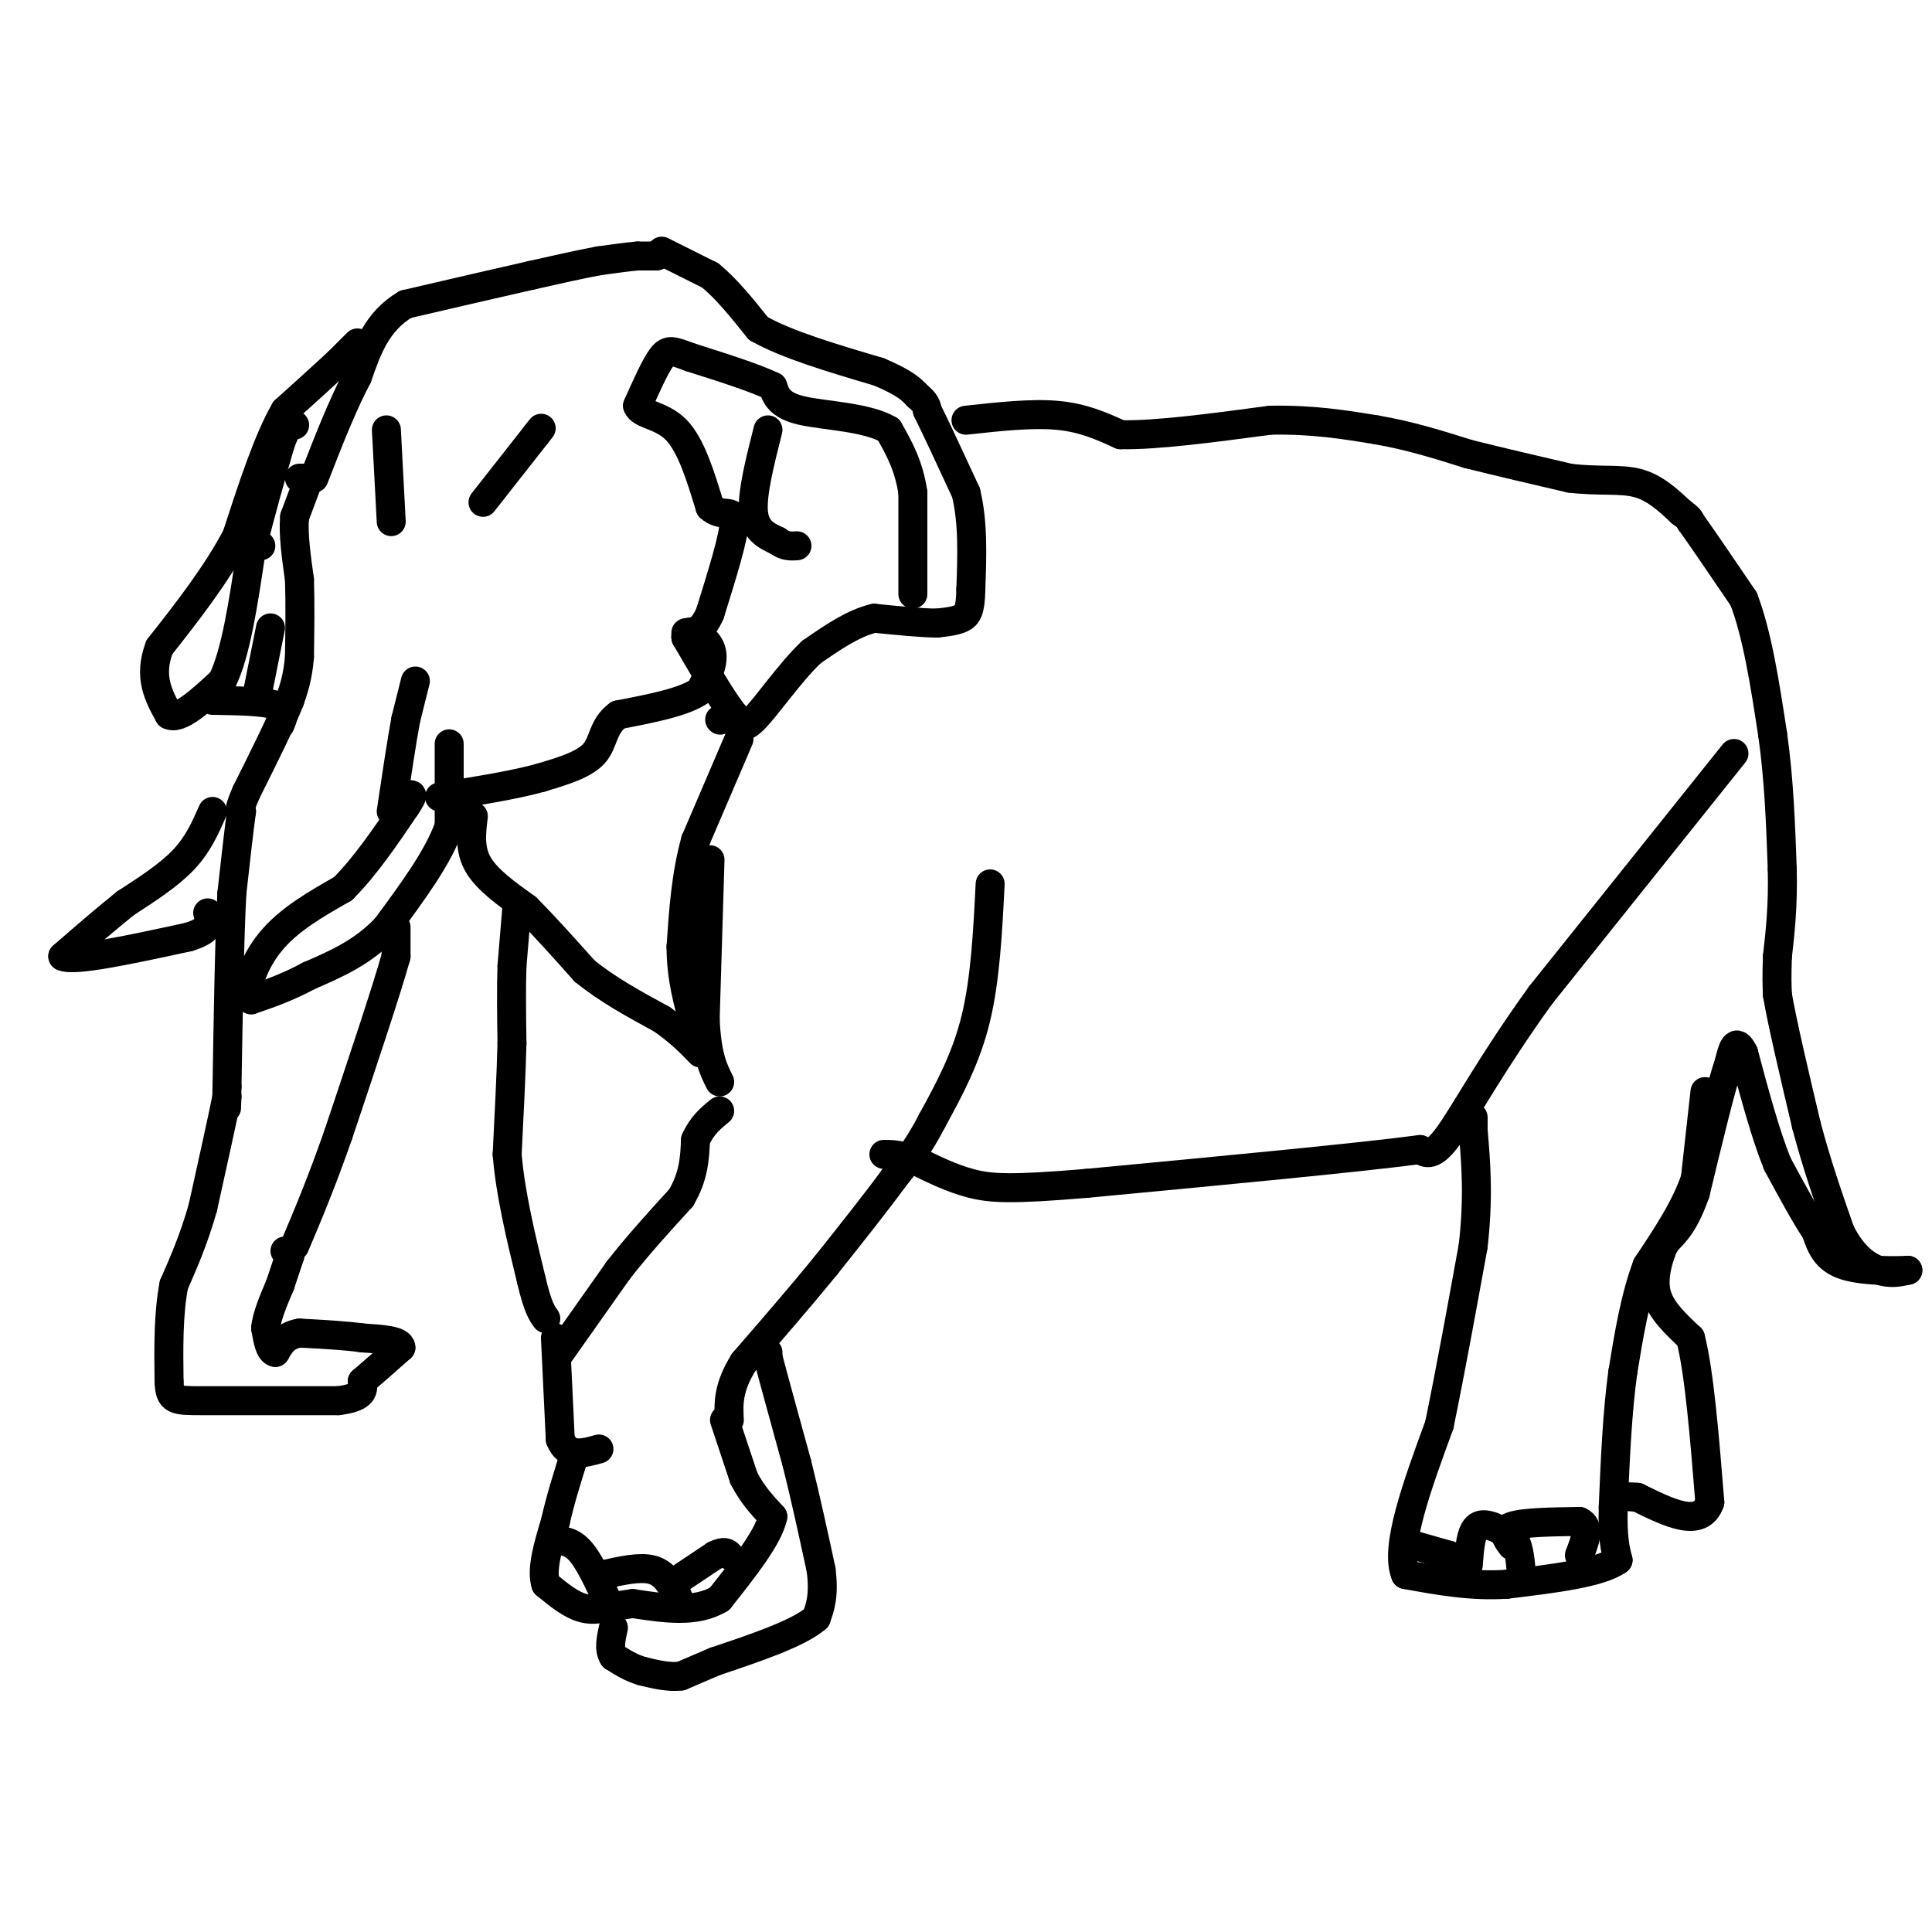 <svg viewBox='0 0 400 400' version='1.1' xmlns='http://www.w3.org/2000/svg' xmlns:xlink='http://www.w3.org/1999/xlink'><g fill='none' stroke='#000000' stroke-width='6' stroke-linecap='round' stroke-linejoin='round'><path d='M136,53c0.000,0.000 -4.000,0.000 -4,0'/><path d='M132,53c-2.000,0.167 -5.000,0.583 -8,1'/><path d='M124,54c-3.667,0.667 -8.833,1.833 -14,3'/><path d='M110,57c-6.667,1.500 -16.333,3.750 -26,6'/><path d='M84,63c-6.000,3.500 -8.000,9.250 -10,15'/><path d='M74,78c-3.167,6.000 -6.083,13.500 -9,21'/><path d='M62,99c0.000,0.000 1.000,0.000 1,0'/><path d='M64,99c0.000,0.000 -3.000,8.000 -3,8'/><path d='M61,107c-0.333,3.500 0.333,8.250 1,13'/><path d='M62,120c0.167,4.833 0.083,10.417 0,16'/><path d='M62,136c-0.333,4.167 -1.167,6.583 -2,9'/><path d='M60,145c-1.833,4.667 -5.417,11.833 -9,19'/><path d='M51,164c-1.667,3.833 -1.333,3.917 -1,4'/><path d='M50,168c-0.500,3.500 -1.250,10.250 -2,17'/><path d='M48,185c-0.500,9.500 -0.750,24.750 -1,40'/><path d='M47,225c-0.167,7.000 -0.083,4.500 0,2'/><path d='M47,227c-0.833,4.167 -2.917,13.583 -5,23'/><path d='M42,250c-1.833,6.500 -3.917,11.250 -6,16'/><path d='M36,266c-1.167,6.000 -1.083,13.000 -1,20'/><path d='M35,286c0.156,4.000 1.044,4.000 7,4c5.956,0.000 16.978,0.000 28,0'/><path d='M70,290c5.500,-0.667 5.250,-2.333 5,-4'/><path d='M75,286c2.167,-1.833 5.083,-4.417 8,-7'/><path d='M83,279c0.000,-1.500 -4.000,-1.750 -8,-2'/><path d='M75,277c-3.500,-0.500 -8.250,-0.750 -13,-1'/><path d='M62,276c-3.000,0.500 -4.000,2.250 -5,4'/><path d='M57,280c-1.167,-0.167 -1.583,-2.583 -2,-5'/><path d='M55,275c0.167,-2.333 1.583,-5.667 3,-9'/><path d='M58,266c0.833,-2.500 1.417,-4.250 2,-6'/><path d='M60,260c0.167,-1.167 -0.417,-1.083 -1,-1'/><path d='M82,192c0.000,0.000 0.000,6.000 0,6'/><path d='M82,198c-2.000,7.167 -7.000,22.083 -12,37'/><path d='M70,235c-3.500,10.000 -6.250,16.500 -9,23'/><path d='M86,141c0.000,0.000 -2.000,8.000 -2,8'/><path d='M84,149c-0.833,4.500 -1.917,11.750 -3,19'/><path d='M44,168c-1.500,3.417 -3.000,6.833 -6,10c-3.000,3.167 -7.500,6.083 -12,9'/><path d='M26,187c-4.167,3.333 -8.583,7.167 -13,11'/><path d='M13,198c2.167,1.167 14.083,-1.417 26,-4'/><path d='M39,194c5.000,-1.500 4.500,-3.250 4,-5'/><path d='M93,154c0.000,0.000 0.000,17.000 0,17'/><path d='M93,171c-2.167,6.333 -7.583,13.667 -13,21'/><path d='M80,192c-4.833,5.167 -10.417,7.583 -16,10'/><path d='M64,202c-4.667,2.500 -8.333,3.750 -12,5'/><path d='M52,207c-1.644,-1.400 0.244,-7.400 4,-12c3.756,-4.600 9.378,-7.800 15,-11'/><path d='M71,184c4.667,-4.667 8.833,-10.833 13,-17'/><path d='M84,167c2.167,-3.167 1.083,-2.583 0,-2'/><path d='M137,52c0.000,0.000 10.000,5.000 10,5'/><path d='M147,57c3.333,2.667 6.667,6.833 10,11'/><path d='M157,68c5.833,3.333 15.417,6.167 25,9'/><path d='M182,77c5.500,2.333 6.750,3.667 8,5'/><path d='M190,82c1.667,1.333 1.833,2.167 2,3'/><path d='M192,85c1.667,3.333 4.833,10.167 8,17'/><path d='M200,102c1.500,6.167 1.250,13.083 1,20'/><path d='M201,122c-0.067,4.400 -0.733,5.400 -2,6c-1.267,0.600 -3.133,0.800 -5,1'/><path d='M194,129c-3.000,0.000 -8.000,-0.500 -13,-1'/><path d='M181,128c-4.333,1.000 -8.667,4.000 -13,7'/><path d='M168,135c-4.511,4.244 -9.289,11.356 -12,14c-2.711,2.644 -3.356,0.822 -4,-1'/><path d='M152,148c-2.333,-2.833 -6.167,-9.417 -10,-16'/><path d='M142,132c-0.356,-2.444 3.756,-0.556 5,2c1.244,2.556 -0.378,5.778 -2,9'/><path d='M145,143c-3.167,2.333 -10.083,3.667 -17,5'/><path d='M128,148c-3.267,2.333 -2.933,5.667 -5,8c-2.067,2.333 -6.533,3.667 -11,5'/><path d='M112,161c-5.333,1.500 -13.167,2.750 -21,4'/><path d='M189,123c0.000,0.000 0.000,-21.000 0,-21'/><path d='M189,102c-0.833,-5.667 -2.917,-9.333 -5,-13'/><path d='M184,89c-4.511,-2.689 -13.289,-2.911 -18,-4c-4.711,-1.089 -5.356,-3.044 -6,-5'/><path d='M160,80c-3.833,-1.833 -10.417,-3.917 -17,-6'/><path d='M143,74c-3.756,-1.378 -4.644,-1.822 -6,0c-1.356,1.822 -3.178,5.911 -5,10'/><path d='M132,84c0.689,1.956 4.911,1.844 8,5c3.089,3.156 5.044,9.578 7,16'/><path d='M147,105c2.422,2.311 4.978,0.089 5,3c0.022,2.911 -2.489,10.956 -5,19'/><path d='M147,127c-1.667,3.833 -3.333,3.917 -5,4'/><path d='M200,87c6.833,-0.750 13.667,-1.500 19,-1c5.333,0.500 9.167,2.250 13,4'/><path d='M232,90c7.333,0.167 19.167,-1.417 31,-3'/><path d='M263,87c8.833,-0.167 15.417,0.917 22,2'/><path d='M285,89c6.833,1.167 12.917,3.083 19,5'/><path d='M304,94c6.667,1.667 13.833,3.333 21,5'/><path d='M325,99c5.978,0.733 10.422,0.067 14,1c3.578,0.933 6.289,3.467 9,6'/><path d='M348,106c1.833,1.333 1.917,1.667 2,2'/><path d='M350,108c2.167,3.000 6.583,9.500 11,16'/><path d='M361,124c2.833,7.333 4.417,17.667 6,28'/><path d='M367,152c1.333,9.333 1.667,18.667 2,28'/><path d='M369,180c0.167,7.667 -0.417,12.833 -1,18'/><path d='M368,198c-0.167,4.333 -0.083,6.167 0,8'/><path d='M368,206c1.000,5.833 3.500,16.417 6,27'/><path d='M374,233c2.167,8.167 4.583,15.083 7,22'/><path d='M381,255c2.600,5.200 5.600,7.200 8,8c2.400,0.800 4.200,0.400 6,0'/><path d='M395,263c-1.689,0.089 -8.911,0.311 -13,-1c-4.089,-1.311 -5.044,-4.156 -6,-7'/><path d='M376,255c-2.333,-3.500 -5.167,-8.750 -8,-14'/><path d='M368,241c-2.500,-6.167 -4.750,-14.583 -7,-23'/><path d='M361,218c-1.667,-3.500 -2.333,-0.750 -3,2'/><path d='M358,220c-1.667,4.833 -4.333,15.917 -7,27'/><path d='M351,247c-2.167,6.167 -4.083,8.083 -6,10'/><path d='M345,257c-1.167,2.000 -1.083,2.000 -1,2'/><path d='M344,259c-0.689,1.911 -1.911,5.689 -1,9c0.911,3.311 3.956,6.156 7,9'/><path d='M350,277c1.833,7.167 2.917,20.583 4,34'/><path d='M354,311c-1.833,5.500 -8.417,2.250 -15,-1'/><path d='M339,310c-2.500,-0.167 -1.250,-0.083 0,0'/><path d='M353,226c0.000,0.000 -2.000,18.000 -2,18'/><path d='M351,244c-2.000,6.000 -6.000,12.000 -10,18'/><path d='M341,262c-2.500,6.667 -3.750,14.333 -5,22'/><path d='M336,284c-1.167,8.333 -1.583,18.167 -2,28'/><path d='M334,312c-0.167,6.500 0.417,8.750 1,11'/><path d='M335,323c-3.667,2.667 -13.333,3.833 -23,5'/><path d='M312,328c-7.333,0.500 -14.167,-0.750 -21,-2'/><path d='M291,326c-2.333,-5.500 2.333,-18.250 7,-31'/><path d='M298,295c2.333,-11.333 4.667,-24.167 7,-37'/><path d='M305,258c1.167,-10.167 0.583,-17.083 0,-24'/><path d='M305,234c0.000,-4.167 0.000,-2.583 0,-1'/><path d='M359,156c0.000,0.000 -40.000,50.000 -40,50'/><path d='M319,206c-10.178,14.089 -15.622,24.311 -19,29c-3.378,4.689 -4.689,3.844 -6,3'/><path d='M294,238c-12.500,1.667 -40.750,4.333 -69,7'/><path d='M225,245c-15.533,1.311 -19.867,1.089 -24,0c-4.133,-1.089 -8.067,-3.044 -12,-5'/><path d='M189,240c-3.000,-1.000 -4.500,-1.000 -6,-1'/><path d='M205,183c-0.500,9.917 -1.000,19.833 -3,28c-2.000,8.167 -5.500,14.583 -9,21'/><path d='M193,232c-2.833,5.500 -5.417,8.750 -8,12'/><path d='M185,244c-3.667,5.000 -8.833,11.500 -14,18'/><path d='M171,262c-5.167,6.333 -11.083,13.167 -17,20'/><path d='M154,282c-3.333,5.333 -3.167,8.667 -3,12'/><path d='M150,294c0.000,0.000 4.000,12.000 4,12'/><path d='M154,306c1.667,3.333 3.833,5.667 6,8'/><path d='M160,314c-0.833,4.167 -5.917,10.583 -11,17'/><path d='M149,331c-4.833,3.000 -11.417,2.000 -18,1'/><path d='M131,332c-4.667,0.600 -7.333,1.600 -10,1c-2.667,-0.600 -5.333,-2.800 -8,-5'/><path d='M113,328c-1.000,-3.000 0.500,-8.000 2,-13'/><path d='M115,315c1.000,-4.500 2.500,-9.250 4,-14'/><path d='M115,277c0.000,0.000 1.000,21.000 1,21'/><path d='M116,298c1.500,3.833 4.750,2.917 8,2'/><path d='M116,280c0.000,0.000 12.000,-17.000 12,-17'/><path d='M128,263c4.167,-5.333 8.583,-10.167 13,-15'/><path d='M141,248c2.667,-4.500 2.833,-8.250 3,-12'/><path d='M144,236c1.333,-3.000 3.167,-4.500 5,-6'/><path d='M147,178c0.000,0.000 -1.000,33.000 -1,33'/><path d='M146,211c0.333,7.667 1.667,10.333 3,13'/><path d='M149,149c0.000,0.000 0.100,0.100 0.1,0.1'/><path d='M153,153c0.000,0.000 -9.000,21.000 -9,21'/><path d='M144,174c-2.000,7.167 -2.500,14.583 -3,22'/><path d='M141,196c0.000,6.500 1.500,11.750 3,17'/><path d='M98,169c-0.417,3.417 -0.833,6.833 1,10c1.833,3.167 5.917,6.083 10,9'/><path d='M109,188c3.667,3.667 7.833,8.333 12,13'/><path d='M121,201c4.667,3.833 10.333,6.917 16,10'/><path d='M137,211c4.000,2.833 6.000,4.917 8,7'/><path d='M107,188c0.000,0.000 -1.000,12.000 -1,12'/><path d='M106,200c-0.167,4.667 -0.083,10.333 0,16'/><path d='M106,216c-0.167,6.500 -0.583,14.750 -1,23'/><path d='M105,239c0.667,8.167 2.833,17.083 5,26'/><path d='M110,265c1.333,5.667 2.167,6.833 3,8'/><path d='M159,280c0.000,0.000 0.000,1.000 0,1'/><path d='M159,281c1.000,3.833 3.500,12.917 6,22'/><path d='M165,303c1.833,7.333 3.417,14.667 5,22'/><path d='M170,325c0.667,5.333 -0.167,7.667 -1,10'/><path d='M169,335c-3.667,3.167 -12.333,6.083 -21,9'/><path d='M148,344c-4.667,2.000 -5.833,2.500 -7,3'/><path d='M141,347c-2.500,0.333 -5.250,-0.333 -8,-1'/><path d='M133,346c-2.333,-0.667 -4.167,-1.833 -6,-3'/><path d='M127,343c-1.000,-1.500 -0.500,-3.750 0,-6'/><path d='M114,319c2.000,-0.083 4.000,-0.167 6,2c2.000,2.167 4.000,6.583 6,11'/><path d='M125,326c3.750,-0.833 7.500,-1.667 10,-1c2.500,0.667 3.750,2.833 5,5'/><path d='M140,330c0.833,1.167 0.417,1.583 0,2'/><path d='M139,328c0.000,0.000 9.000,-6.000 9,-6'/><path d='M148,322c2.000,-1.000 2.500,-0.500 3,0'/><path d='M293,320c0.000,0.000 7.000,2.000 7,2'/><path d='M300,322c1.667,0.833 2.333,1.917 3,3'/><path d='M304,324c0.250,-3.500 0.500,-7.000 2,-8c1.500,-1.000 4.250,0.500 7,2'/><path d='M313,318c1.500,1.667 1.750,4.833 2,8'/><path d='M313,320c-1.167,-1.583 -2.333,-3.167 0,-4c2.333,-0.833 8.167,-0.917 14,-1'/><path d='M327,315c2.333,1.000 1.167,4.000 0,7'/><path d='M100,104c0.000,0.000 11.000,-14.000 11,-14'/><path d='M111,90c1.833,-2.333 0.917,-1.167 0,0'/><path d='M80,89c0.000,0.000 1.000,19.000 1,19'/><path d='M74,71c0.000,0.000 -4.000,4.000 -4,4'/><path d='M70,75c-2.500,2.333 -6.750,6.167 -11,10'/><path d='M59,85c-3.500,6.000 -6.750,16.000 -10,26'/><path d='M49,111c-4.333,8.167 -10.167,15.583 -16,23'/><path d='M33,134c-2.333,6.167 -0.167,10.083 2,14'/><path d='M35,148c2.167,1.167 6.583,-2.917 11,-7'/><path d='M46,141c2.833,-5.667 4.417,-16.333 6,-27'/><path d='M52,114c2.000,-8.167 4.000,-15.083 6,-22'/><path d='M58,92c1.500,-4.333 2.250,-4.167 3,-4'/><path d='M44,145c5.333,0.083 10.667,0.167 13,1c2.333,0.833 1.667,2.417 1,4'/><path d='M53,145c0.000,0.000 3.000,-15.000 3,-15'/><path d='M51,113c0.000,0.000 3.000,0.000 3,0'/><path d='M159,89c-1.667,6.583 -3.333,13.167 -3,17c0.333,3.833 2.667,4.917 5,6'/><path d='M161,112c1.500,1.167 2.750,1.083 4,1'/></g>
</svg>